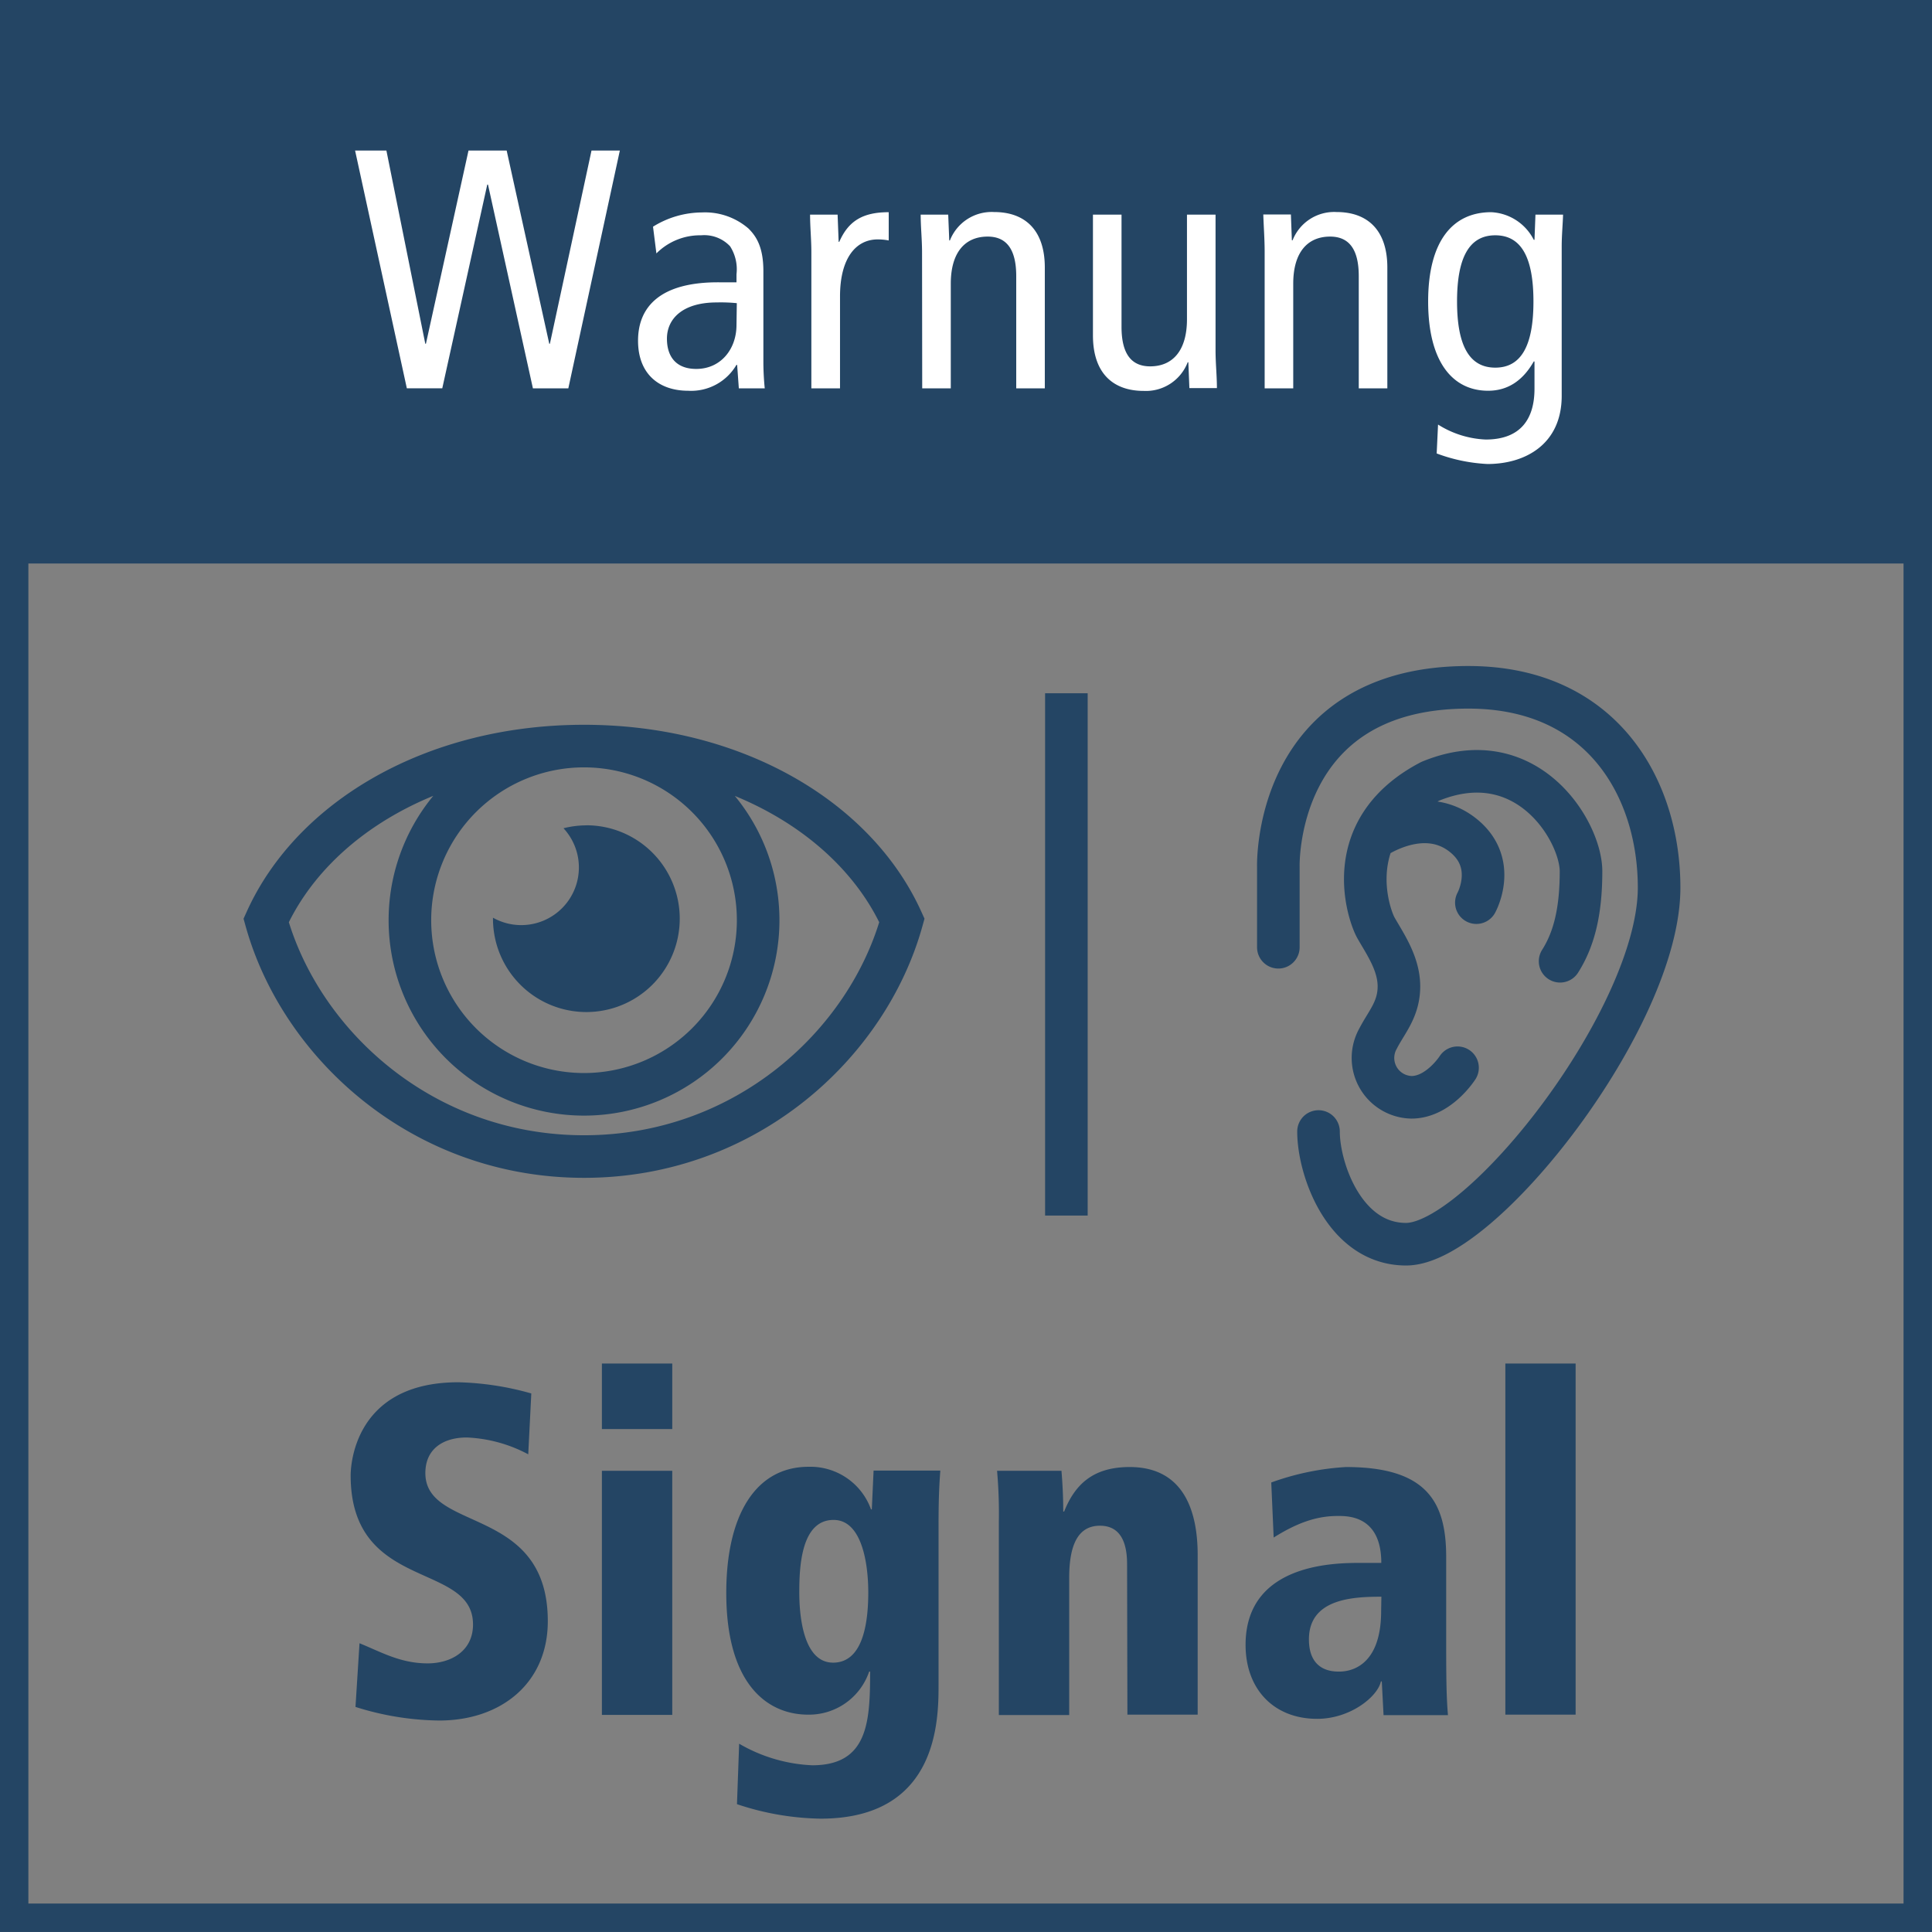 <?xml version="1.0" encoding="UTF-8"?> <svg xmlns="http://www.w3.org/2000/svg" xmlns:xlink="http://www.w3.org/1999/xlink" id="Ebene_1" data-name="Ebene 1" viewBox="0 0 240 240"><rect x="0" y="0" width="240" height="240" fill="#808080" stroke="none"/><defs><style>.cls-1,.cls-5,.cls-8,.cls-9{fill:none;}.cls-2{clip-path:url(#clip-path);}.cls-3{clip-path:url(#clip-path-2);}.cls-4{opacity:0.5;}.cls-5,.cls-8,.cls-9{stroke:#244564;}.cls-5{stroke-width:3.53px;}.cls-6{fill:#244564;}.cls-7{fill:#fff;}.cls-8{stroke-linecap:round;stroke-linejoin:round;}.cls-8,.cls-9{stroke-width:5.29px;}.cls-9{stroke-miterlimit:10;}</style><clipPath id="clip-path"><rect class="cls-1" width="240" height="240"></rect></clipPath><clipPath id="clip-path-2"><rect class="cls-1" width="240" height="240"></rect></clipPath></defs><title>LEHNER_Icon_Supervario_Leermelder_3</title><g class="cls-2"><g class="cls-3"><rect class="cls-5" x="1.76" y="1.76" width="236.47" height="236.47"></rect></g><rect class="cls-6" width="240" height="70"></rect><g class="cls-3"><path class="cls-7" d="M194,30.59c0-1.31.13-2.66.17-3.93h-3.43l-.12,3.13h-.09a6.26,6.26,0,0,0-5.29-3.43c-4.82,0-7.83,3.64-7.83,11.09s3,11.09,7.45,11.09c2.37,0,4.28-1.19,5.67-3.64h.09v3.39c0,3.73-1.7,6.31-6.06,6.31a12,12,0,0,1-5.92-1.86l-.17,3.59a20.79,20.79,0,0,0,6.31,1.31c4.74,0,9.22-2.49,9.22-8.47Zm-13,6.86c0-5.42,1.49-8.22,4.75-8.22s4.74,2.8,4.74,8.22-1.48,8.22-4.74,8.22S181,42.87,181,37.45m-23.9,10.79h3.55v-13c0-3.9,1.78-5.85,4.58-5.85,2.29,0,3.56,1.49,3.56,4.91V48.24h3.55v-15c0-4.74-2.54-6.9-6.3-6.9a5.55,5.55,0,0,0-5.47,3.51h-.09l-.12-3.21h-3.43c.05,1.52.17,3.09.17,4.65ZM151,26.66h-3.55v13c0,3.9-1.78,5.85-4.57,5.85-2.29,0-3.56-1.49-3.56-4.91V26.66h-3.55v15c0,4.75,2.54,6.9,6.31,6.9A5.56,5.56,0,0,0,147.54,45h.08l.13,3.21h3.42c0-1.52-.17-3.09-.17-4.65ZM114.56,48.24h3.55v-13c0-3.9,1.78-5.85,4.58-5.85,2.28,0,3.55,1.49,3.55,4.91V48.24h3.55v-15c0-4.74-2.53-6.9-6.3-6.9A5.57,5.57,0,0,0,118,29.87h-.08l-.13-3.21h-3.42c0,1.52.17,3.09.17,4.65Zm-13.77,0h3.56V36.82c0-4.71,1.94-7.08,4.69-7.08a7.38,7.38,0,0,1,1.36.13V26.36c-3.18,0-5,1.06-6.14,3.68h-.08l-.13-3.38h-3.42c0,1.52.16,3.09.16,4.65Zm-9.3-7.87c0,3-1.95,5.46-5,5.46-2.46,0-3.64-1.48-3.64-3.76,0-2.51,2-4.5,6.18-4.5a20.14,20.14,0,0,1,2.5.09Zm-9.95-8.89a7.65,7.65,0,0,1,5.55-2.25,4.4,4.4,0,0,1,3.6,1.36,5.29,5.29,0,0,1,.8,3.48v1H89.42C82,35,79.26,38.13,79.26,42.32s2.66,6.22,6.22,6.22a6.51,6.51,0,0,0,6-3.21h.09l.21,2.91H95c-.08-.76-.17-2-.17-3.3V33.69c0-3.06-.92-4.37-1.85-5.3a8.25,8.25,0,0,0-5.76-2,11.62,11.62,0,0,0-6.1,1.77Zm-31,16.76h4.4l5.59-25.31h.09L66.2,48.24h4.4L77,18.7H73.48l-5.17,24h-.08l-5.29-24H58.2l-5.29,24h-.08L48,18.7H44.11Z"></path><path class="cls-6" d="M187,213h8.73V169.38H187Zm-15.43-12.87c0,7.4-4.43,7.52-5.2,7.52s-3.77,0-3.77-4c0-5.07,5.49-5.3,9-5.3ZM158.22,191c3.43-2.16,5.81-2.68,8-2.68,1.28,0,5.37,0,5.37,5.83H169c-3.05,0-14.27,0-14.27,10.18,0,5.53,3.53,9.19,8.89,9.19,4.15,0,7.53-2.78,7.92-4.65h.11l.22,4.19h8c-.17-2-.22-4.07-.22-8.55V193.42c0-6.76-2.33-11.18-12.44-11.18a32.79,32.79,0,0,0-9.29,1.92ZM140.05,213h8.73V193.19c0-6.06-2.1-10.95-8.45-10.95-4.6,0-6.81,2.21-8.14,5.53h-.11c0-2-.11-3.72-.22-5.06h-8a60.5,60.5,0,0,1,.22,6.34v24h8.74V196c0-3.91,1-6.47,3.82-6.47,1.76,0,3.37,1,3.37,4.77Zm-23.46-23.52c0-3.83.12-5.41.22-6.8h-8.29l-.22,4.82h-.1a8,8,0,0,0-7.76-5.29c-6.57,0-10.22,6-10.22,15.66,0,11.41,5.14,15.13,10.17,15.13a7.89,7.89,0,0,0,7.58-5.35h.12c0,6.28-.28,11.64-7.2,11.64a19.74,19.74,0,0,1-9.07-2.68l-.27,7.51a34.16,34.16,0,0,0,10.39,1.8c14.54,0,14.65-12.16,14.65-16.58Zm-17.3,8.33c0-3.15.22-9,4.26-9,3.54,0,4.31,5.47,4.31,9,0,4.25-.83,8.73-4.37,8.73-3.87,0-4.2-6.34-4.2-8.73M74.77,177.52h8.74v-8.14H74.77Zm0,35.51h8.74V182.71H74.77ZM66,173.1a36.22,36.22,0,0,0-9.06-1.39c-12.94,0-13.38,10.35-13.38,11.57,0,14.5,15.2,10.66,15.2,18.52,0,3.32-2.76,4.83-5.64,4.83-3.37,0-5.75-1.4-8.46-2.5l-.5,7.91a35.58,35.58,0,0,0,10.4,1.69c7.69,0,13.49-4.65,13.49-12.34,0-14.44-15.21-11-15.21-18.4,0-3,2.21-4.42,5.15-4.42a17.75,17.75,0,0,1,7.63,2.09Z"></path><path class="cls-8" d="M170.6,104.19s6.1-4.36,11.07-.49c4.47,3.48,1.73,8.43,1.73,8.43m-2.34,20.51s-2.34,3.67-5.72,3.67a4.89,4.89,0,0,1-4.16-7.28c1.06-2.07,2.6-3.64,2.6-6.5s-1.75-5.32-2.86-7.28c-.9-1.6-4.68-12.22,6.76-18.2,12-4.94,18.72,6.23,18.72,11.18,0,4.76-.78,8.32-2.6,11.18m-35-1.74v-10s-.67-22.29,23.61-22.29c16.68,0,23.69,12.63,23.69,24.89,0,16.16-22.09,44.29-31.43,44.29-7.65,0-10.88-9.32-10.88-14"></path><path class="cls-6" d="M72.83,102.53a11.49,11.49,0,0,0-2.83.36A7.16,7.16,0,0,1,61.24,114s0,.07,0,.11a11.6,11.6,0,1,0,11.6-11.59"></path><path class="cls-9" d="M132.47,86.12V151M72.55,92.68c-18.65,0-33.77,9-39.49,21.66,4.26,15.31,19.38,29.33,39.49,29.33s35.23-14,39.49-29.33C106.32,101.7,91.2,92.68,72.55,92.68Zm21.63,21.63A21.63,21.63,0,1,1,72.55,92.68,21.63,21.63,0,0,1,94.18,114.31Z"></path></g></g></svg> 